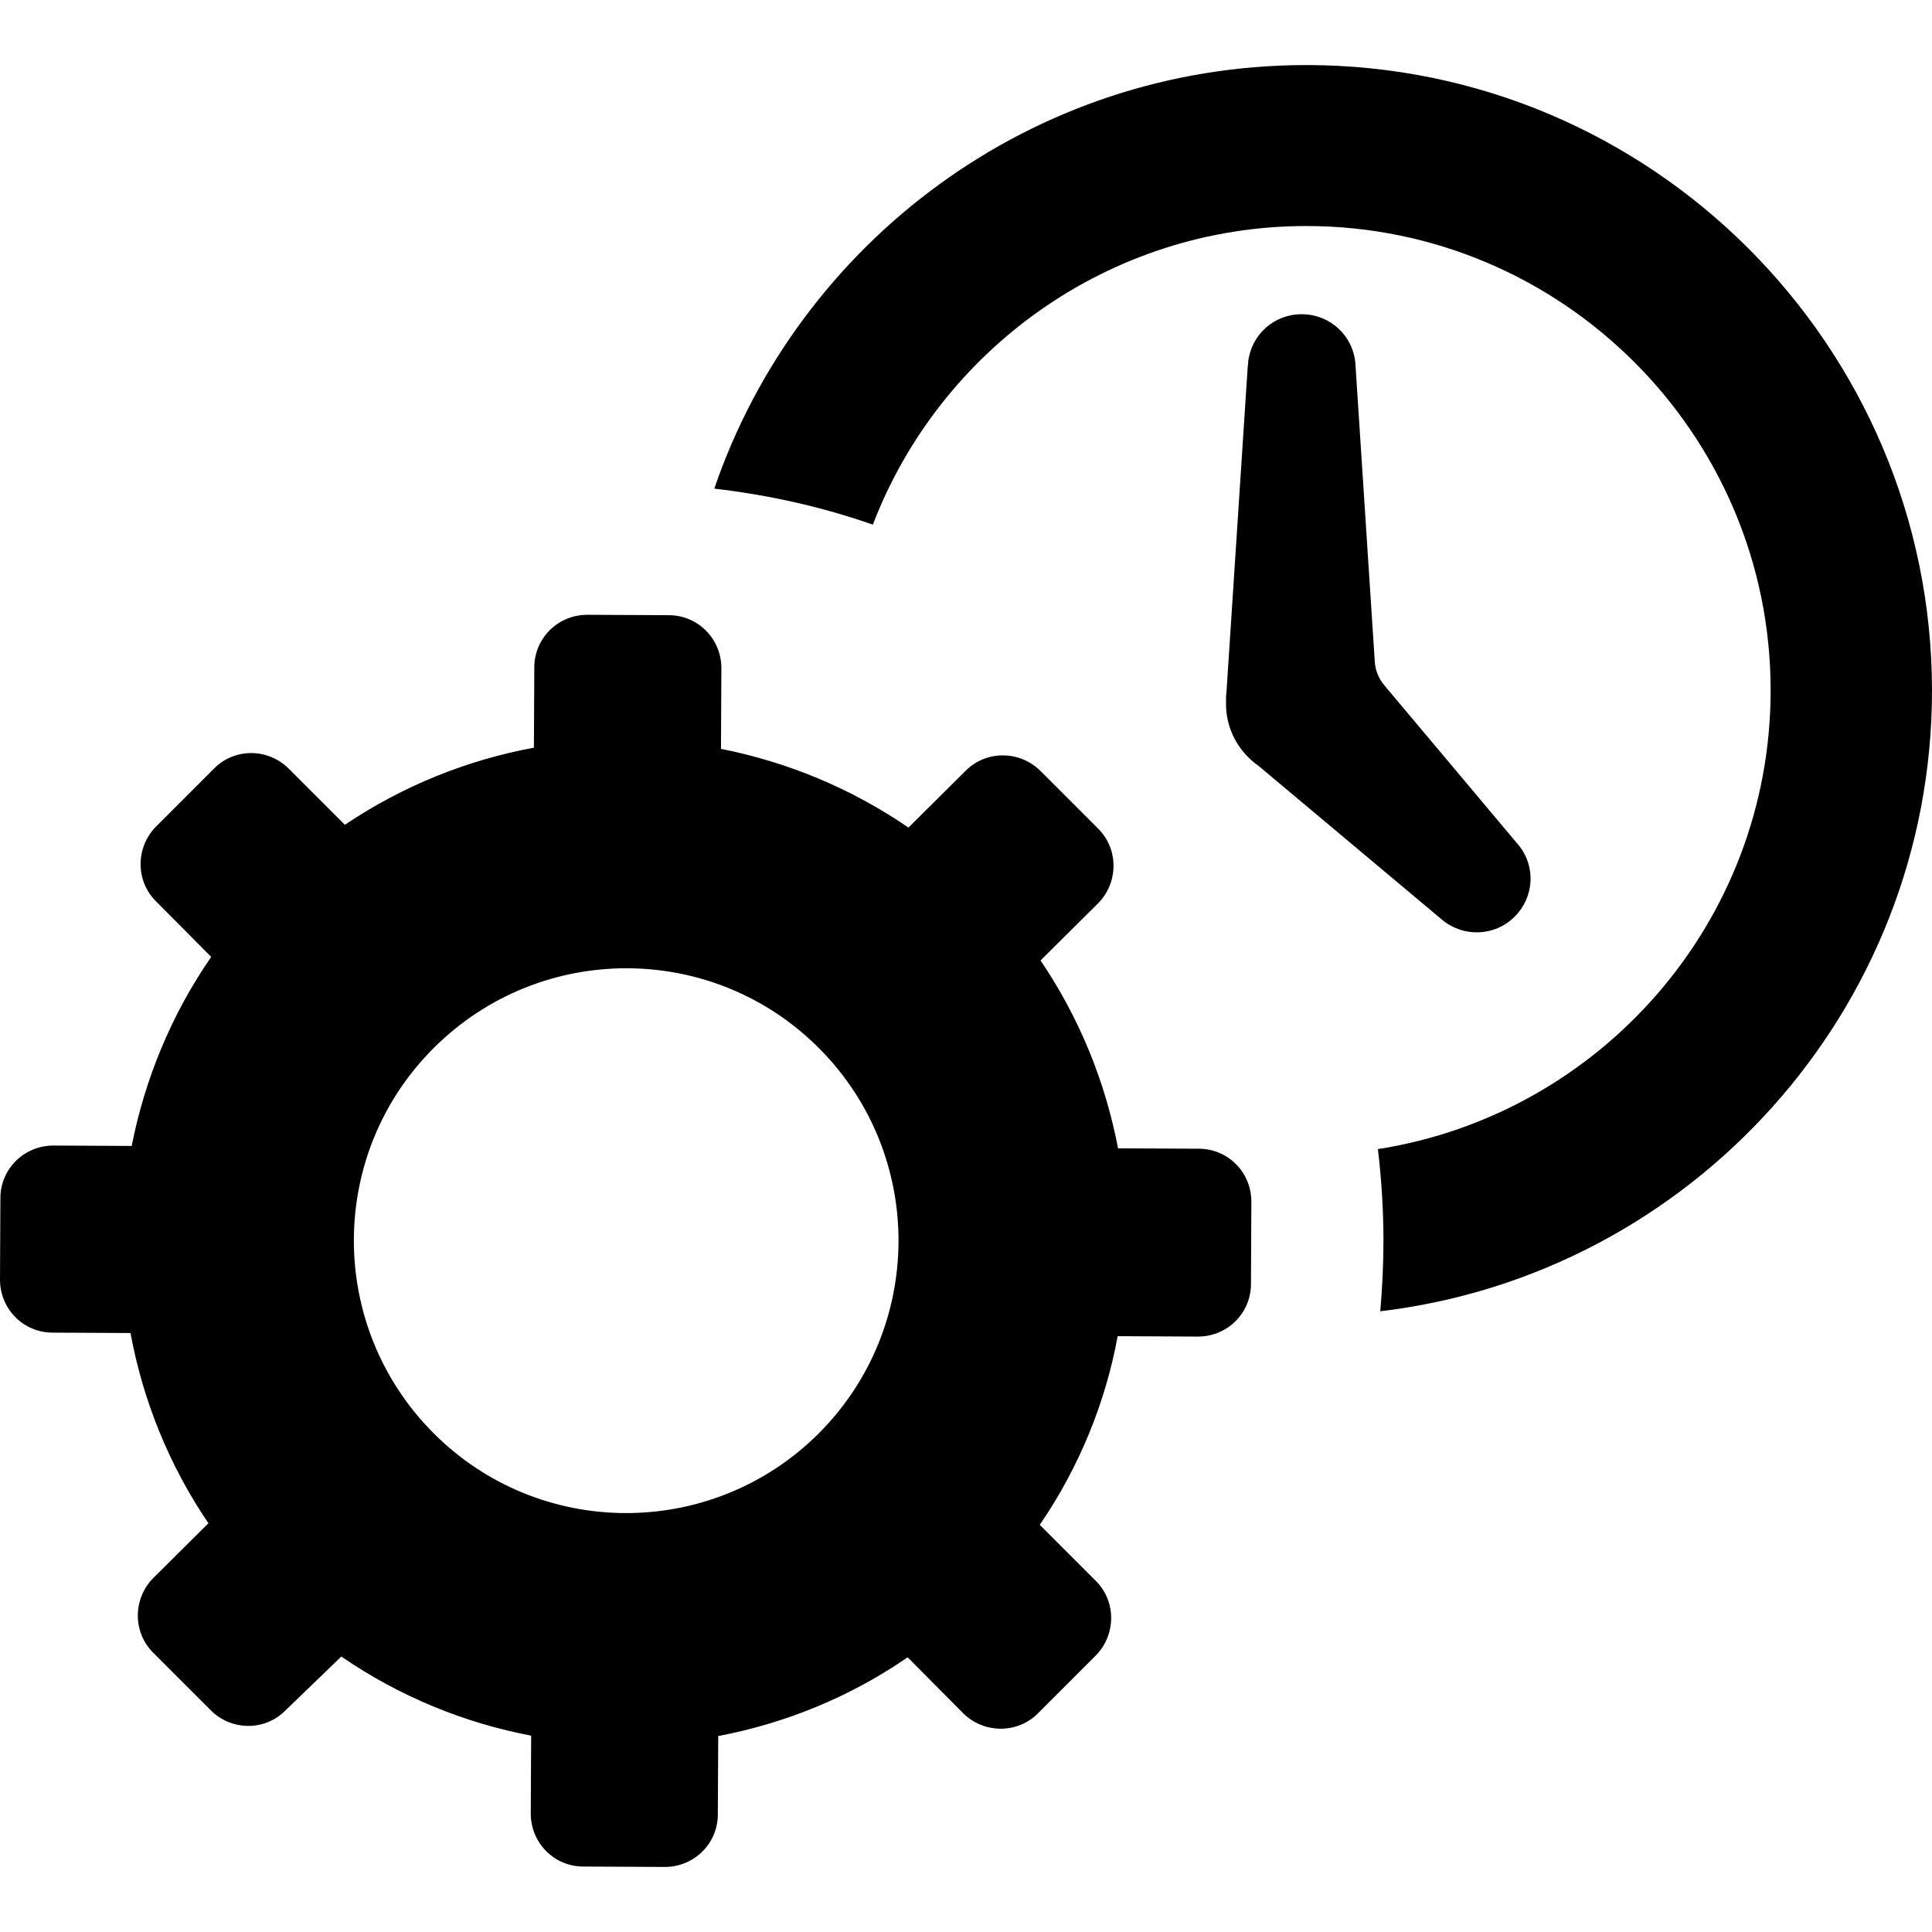 <?xml version="1.0" encoding="iso-8859-1"?>
<!-- Uploaded to: SVG Repo, www.svgrepo.com, Generator: SVG Repo Mixer Tools -->
<svg fill="#000000" height="800px" width="800px" version="1.1" id="Capa_1" xmlns="http://www.w3.org/2000/svg" xmlns:xlink="http://www.w3.org/1999/xlink" 
	 viewBox="0 0 488.5 488.5" xml:space="preserve">
<g>
	<g>
		<path d="M364.5,232.45c5.4,4.6,13.4,4.4,18.5-0.7c4.9-4.9,5.3-12.5,1.2-17.8l0,0l-0.2-0.2c-0.1-0.2-0.3-0.4-0.4-0.5l-33.6-40
			c-1.4-1.7-2.3-3.8-2.4-6.1l-4.9-75.3l0,0c-0.6-7-6.4-12.4-13.6-12.4c-7,0-12.7,5.2-13.5,12l0,0v0.1c0,0.3,0,0.6-0.1,0.9l-5.4,82.7
			c-0.1,0.5-0.1,1.1-0.1,1.6v0.2l0,0c0,0.1,0,0.2,0,0.3c0,0.2,0,0.3,0,0.4c-0.1,5,1.8,10,5.6,13.8c0.8,0.8,1.6,1.5,2.5,2.1
			L364.5,232.45L364.5,232.45z"/>
		<path d="M330.3,16.45c-69.4,0-128.4,44.9-149.7,107.1c13.8,1.6,27.2,4.6,40.1,9.1c16.9-44.1,59.7-75.5,109.6-75.5
			c64.7,0,117.4,52.7,117.4,117.4c0,58.6-43.1,107.2-99.3,116c0.9,7.6,1.4,15.4,1.4,23.2c0,6-0.3,11.9-0.8,17.8
			c78.4-9.3,139.5-76.1,139.5-157C488.4,87.35,417.5,16.45,330.3,16.45z"/>
		<path d="M303.1,290.45l-20.4-0.1c-3.2-16.7-9.7-32.9-19.6-47.5l14.5-14.4c5.2-5.2,5.3-13.7,0.1-18.9l-14.6-14.6
			c-5.2-5.2-13.7-5.3-18.9-0.1l-14.5,14.4c-14.6-10-30.7-16.6-47.4-19.9l0.1-20.4c0-7.4-5.9-13.4-13.3-13.4l-20.6-0.1
			c-7.4,0-13.4,5.9-13.4,13.3l-0.1,20.3c-16.8,3.1-33.1,9.6-47.8,19.5L73,194.35c-5.2-5.2-13.7-5.3-18.9,0l-14.6,14.6
			c-5.2,5.2-5.3,13.7-0.1,18.9l14,14.1c-10.1,14.6-16.8,31-20.1,47.8l-19.8-0.1c-7.4,0-13.4,5.9-13.4,13.3L0,323.55
			c0,7.4,5.9,13.4,13.3,13.4l19.7,0.1c3.1,16.9,9.7,33.4,19.7,48.1l-13.9,13.8c-5.2,5.2-5.3,13.7-0.1,18.9l14.6,14.6
			c5.2,5.2,13.7,5.3,18.9,0l14.1-13.6c14.7,10.1,31.1,16.8,48,20l-0.1,19.7c0,7.4,5.9,13.4,13.3,13.4l20.6,0.1
			c7.4,0,13.4-5.9,13.4-13.3l0.1-19.8c16.9-3.2,33.2-9.8,47.9-19.9l14,14.1c5.2,5.2,13.7,5.3,18.9,0.1l14.6-14.6
			c5.2-5.2,5.3-13.7,0.1-18.9l-14.2-14.2c10-14.6,16.6-30.9,19.7-47.7l20.3,0.1c7.4,0,13.4-5.9,13.4-13.3l0.1-20.6
			C316.5,296.45,310.5,290.45,303.1,290.45z M206.9,362.55c-27,26.8-70.6,26.7-97.4-0.3s-26.7-70.6,0.3-97.4s70.6-26.7,97.4,0.3
			C234,292.15,233.8,335.75,206.9,362.55z"/>
	</g>
</g>
</svg>